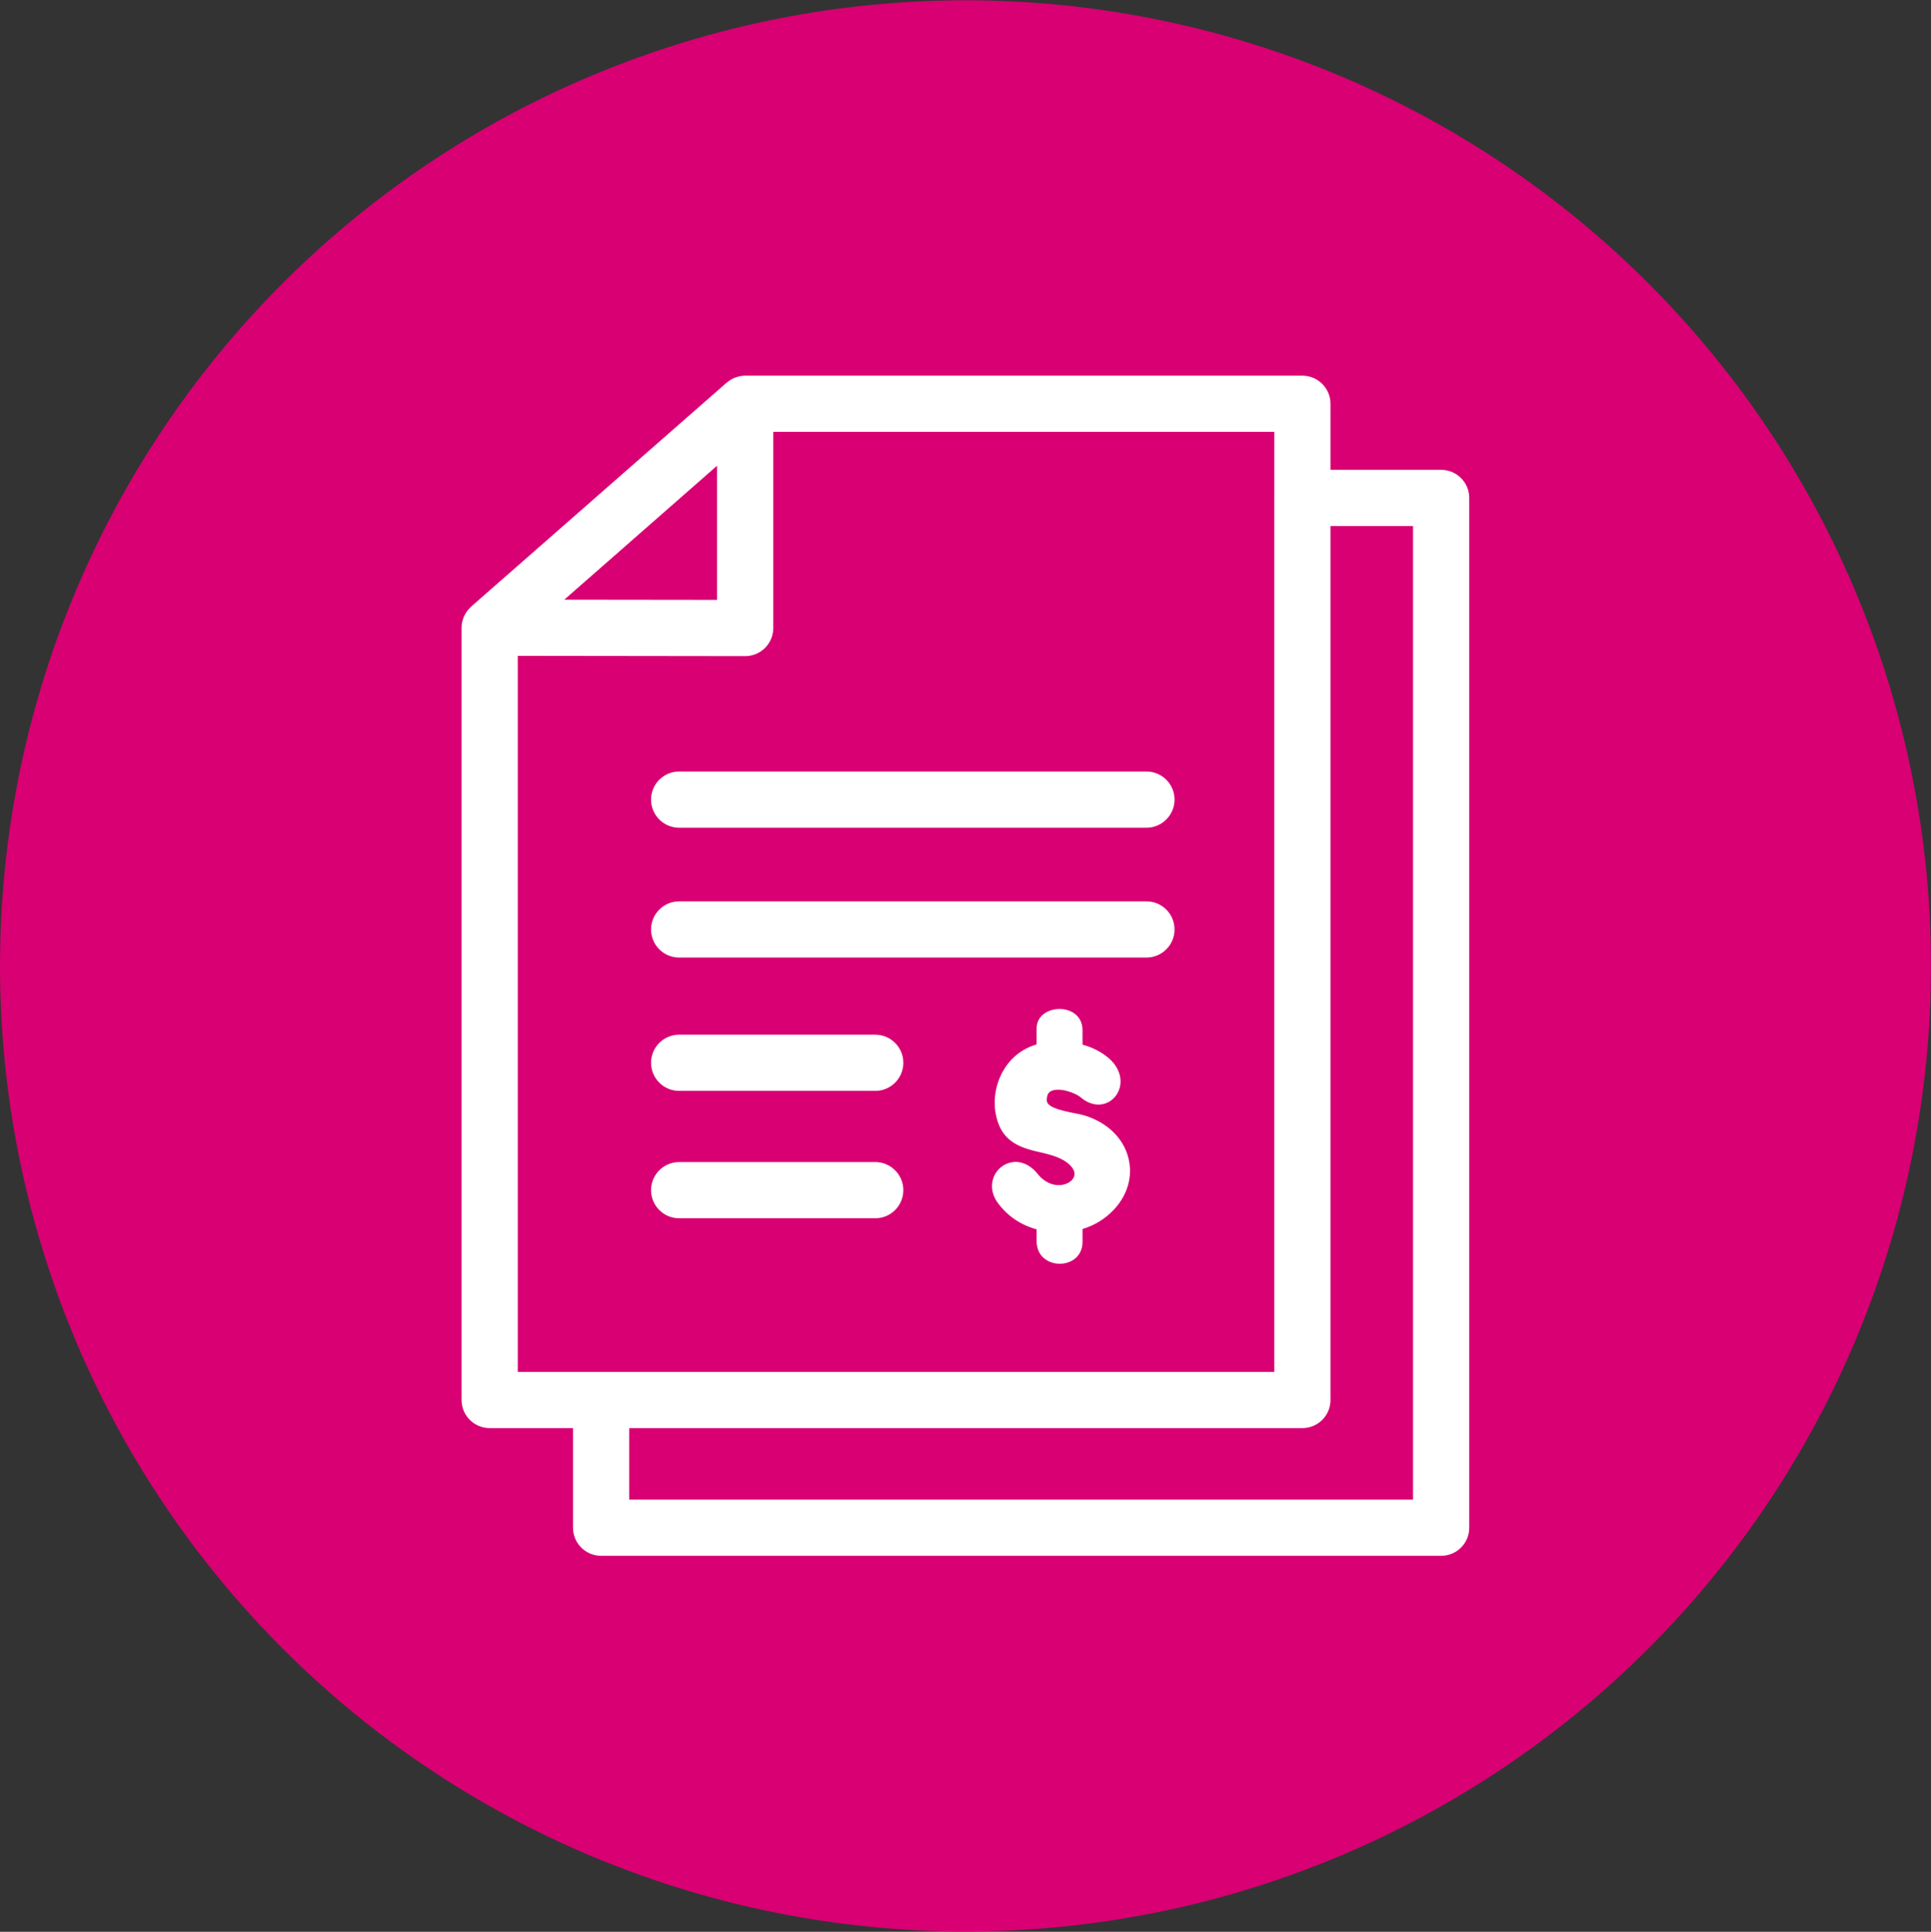 <?xml version="1.0" encoding="UTF-8"?>
<svg xmlns="http://www.w3.org/2000/svg" xmlns:xlink="http://www.w3.org/1999/xlink" width="404.88pt" height="405pt" viewBox="0 0 404.88 405" version="1.2">
<rect x="0" y="0" width="404.88" height="405" fill="#333333" stroke="none"/>
<defs>
<clipPath id="clip1">
  <path d="M 0 0.059 L 404.762 0.059 L 404.762 404.938 L 0 404.938 Z M 0 0.059 "/>
</clipPath>
<clipPath id="clip2">
  <path d="M 96.328 78.754 L 308.516 78.754 L 308.516 326.18 L 96.328 326.18 Z M 96.328 78.754 "/>
</clipPath>
</defs>
<g id="surface1">
<g clip-path="url(#clip1)" clip-rule="nonzero">
<path style=" stroke:none;fill-rule:nonzero;fill:rgb(84.709%,0%,45.099%);fill-opacity:1;" d="M 202.441 0.059 C 199.125 0.059 195.816 0.141 192.508 0.305 C 189.199 0.465 185.895 0.711 182.598 1.035 C 179.301 1.359 176.012 1.766 172.734 2.25 C 169.457 2.738 166.195 3.305 162.945 3.949 C 159.695 4.598 156.465 5.32 153.25 6.125 C 150.039 6.934 146.844 7.816 143.676 8.777 C 140.504 9.738 137.359 10.777 134.238 11.895 C 131.121 13.012 128.031 14.203 124.969 15.469 C 121.91 16.738 118.879 18.078 115.887 19.496 C 112.891 20.914 109.934 22.402 107.012 23.965 C 104.09 25.527 101.207 27.156 98.363 28.863 C 95.523 30.566 92.727 32.336 89.969 34.176 C 87.215 36.02 84.508 37.926 81.848 39.898 C 79.184 41.871 76.574 43.91 74.012 46.012 C 71.453 48.113 68.945 50.277 66.488 52.5 C 64.035 54.727 61.637 57.012 59.293 59.352 C 56.949 61.695 54.668 64.094 52.441 66.551 C 50.219 69.004 48.055 71.512 45.953 74.074 C 43.852 76.633 41.812 79.246 39.84 81.906 C 37.863 84.566 35.957 87.277 34.117 90.031 C 32.277 92.785 30.504 95.582 28.801 98.426 C 27.098 101.266 25.465 104.148 23.902 107.07 C 22.344 109.992 20.852 112.949 19.438 115.945 C 18.02 118.941 16.676 121.969 15.41 125.031 C 14.141 128.09 12.949 131.18 11.832 134.301 C 10.719 137.418 9.68 140.562 8.719 143.734 C 7.754 146.906 6.871 150.098 6.066 153.312 C 5.262 156.523 4.535 159.758 3.891 163.008 C 3.242 166.254 2.676 169.52 2.191 172.797 C 1.703 176.074 1.301 179.359 0.977 182.656 C 0.648 185.953 0.406 189.258 0.242 192.566 C 0.082 195.875 0 199.188 0 202.5 C 0 205.812 0.082 209.125 0.242 212.434 C 0.406 215.742 0.648 219.047 0.977 222.344 C 1.301 225.641 1.703 228.926 2.191 232.203 C 2.676 235.48 3.242 238.746 3.891 241.992 C 4.535 245.242 5.262 248.477 6.066 251.688 C 6.871 254.902 7.754 258.094 8.719 261.266 C 9.68 264.438 10.719 267.582 11.832 270.699 C 12.949 273.82 14.141 276.91 15.41 279.969 C 16.676 283.031 18.02 286.059 19.438 289.055 C 20.852 292.051 22.344 295.008 23.902 297.93 C 25.465 300.852 27.098 303.734 28.801 306.574 C 30.504 309.418 32.277 312.215 34.117 314.969 C 35.957 317.723 37.863 320.434 39.84 323.094 C 41.812 325.754 43.852 328.367 45.953 330.926 C 48.055 333.488 50.219 335.996 52.441 338.449 C 54.668 340.906 56.949 343.305 59.293 345.648 C 61.637 347.988 64.035 350.273 66.488 352.5 C 68.945 354.723 71.453 356.887 74.012 358.988 C 76.574 361.09 79.184 363.129 81.848 365.102 C 84.508 367.074 87.215 368.98 89.969 370.824 C 92.727 372.664 95.523 374.434 98.363 376.137 C 101.207 377.84 104.09 379.473 107.012 381.035 C 109.934 382.598 112.891 384.086 115.887 385.504 C 118.879 386.922 121.91 388.262 124.969 389.531 C 128.031 390.797 131.121 391.988 134.238 393.105 C 137.359 394.223 140.504 395.262 143.676 396.223 C 146.844 397.184 150.039 398.066 153.25 398.875 C 156.465 399.68 159.695 400.402 162.945 401.051 C 166.195 401.695 169.457 402.262 172.734 402.75 C 176.012 403.234 179.301 403.641 182.598 403.965 C 185.895 404.289 189.199 404.535 192.508 404.695 C 195.816 404.859 199.125 404.941 202.441 404.941 C 205.754 404.941 209.062 404.859 212.375 404.695 C 215.684 404.535 218.984 404.289 222.281 403.965 C 225.578 403.641 228.867 403.234 232.145 402.75 C 235.422 402.262 238.684 401.695 241.934 401.051 C 245.184 400.402 248.414 399.68 251.629 398.875 C 254.844 398.066 258.035 397.184 261.207 396.223 C 264.375 395.262 267.52 394.223 270.641 393.105 C 273.758 391.988 276.848 390.797 279.91 389.531 C 282.973 388.262 286 386.922 288.996 385.504 C 291.988 384.086 294.949 382.598 297.871 381.035 C 300.793 379.473 303.672 377.84 306.516 376.137 C 309.355 374.434 312.156 372.664 314.91 370.824 C 317.664 368.98 320.371 367.074 323.035 365.102 C 325.695 363.129 328.305 361.09 330.867 358.988 C 333.426 356.887 335.934 354.723 338.391 352.5 C 340.844 350.273 343.242 347.988 345.586 345.648 C 347.93 343.305 350.215 340.906 352.438 338.449 C 354.664 335.996 356.828 333.488 358.93 330.926 C 361.031 328.367 363.066 325.754 365.043 323.094 C 367.016 320.434 368.922 317.723 370.762 314.969 C 372.602 312.215 374.375 309.418 376.078 306.574 C 377.781 303.734 379.414 300.852 380.977 297.93 C 382.539 295.008 384.027 292.051 385.445 289.055 C 386.859 286.059 388.203 283.031 389.469 279.969 C 390.738 276.91 391.93 273.82 393.047 270.699 C 394.164 267.582 395.203 264.438 396.164 261.266 C 397.125 258.094 398.008 254.902 398.812 251.688 C 399.617 248.477 400.344 245.242 400.988 241.992 C 401.637 238.746 402.203 235.48 402.688 232.203 C 403.176 228.926 403.582 225.641 403.906 222.344 C 404.23 219.047 404.473 215.742 404.637 212.434 C 404.797 209.125 404.879 205.812 404.879 202.5 C 404.879 199.188 404.797 195.875 404.637 192.566 C 404.473 189.258 404.23 185.953 403.906 182.656 C 403.582 179.359 403.176 176.074 402.688 172.797 C 402.203 169.52 401.637 166.254 400.988 163.008 C 400.344 159.758 399.617 156.523 398.812 153.312 C 398.008 150.098 397.125 146.906 396.164 143.734 C 395.203 140.562 394.164 137.418 393.047 134.301 C 391.93 131.18 390.738 128.09 389.469 125.031 C 388.203 121.969 386.859 118.941 385.445 115.945 C 384.027 112.949 382.539 109.992 380.977 107.07 C 379.414 104.148 377.781 101.266 376.078 98.426 C 374.375 95.582 372.602 92.785 370.762 90.031 C 368.922 87.277 367.016 84.566 365.043 81.906 C 363.066 79.246 361.031 76.633 358.93 74.074 C 356.828 71.512 354.664 69.004 352.438 66.551 C 350.215 64.094 347.93 61.695 345.586 59.352 C 343.242 57.012 340.844 54.727 338.391 52.5 C 335.934 50.277 333.426 48.113 330.867 46.012 C 328.305 43.91 325.695 41.871 323.035 39.898 C 320.371 37.926 317.664 36.02 314.91 34.176 C 312.156 32.336 309.355 30.566 306.516 28.863 C 303.672 27.156 300.793 25.527 297.871 23.965 C 294.949 22.402 291.988 20.914 288.996 19.496 C 286 18.078 282.973 16.738 279.91 15.469 C 276.848 14.203 273.758 13.012 270.641 11.895 C 267.52 10.777 264.375 9.738 261.207 8.777 C 258.035 7.816 254.844 6.934 251.629 6.125 C 248.414 5.32 245.184 4.598 241.934 3.949 C 238.684 3.305 235.422 2.738 232.145 2.25 C 228.867 1.766 225.578 1.359 222.281 1.035 C 218.984 0.711 215.684 0.465 212.375 0.305 C 209.062 0.141 205.754 0.059 202.441 0.059 Z M 202.441 0.059 "/>
</g>
<g clip-path="url(#clip2)" clip-rule="nonzero">
<path style=" stroke:none;fill-rule:nonzero;fill:rgb(100%,100%,100%);fill-opacity:1;" d="M 96.781 293.516 C 96.781 296.773 99.422 299.406 102.672 299.406 L 120.145 299.406 L 120.145 320.289 C 120.145 323.547 122.785 326.18 126.035 326.18 L 302.172 326.18 C 305.426 326.18 308.062 323.547 308.062 320.289 L 308.062 104.391 C 308.062 101.137 305.426 98.5 302.172 98.5 L 278.969 98.5 L 278.969 84.645 C 278.969 81.391 276.328 78.754 273.078 78.754 L 156.238 78.754 C 155.555 78.754 154.91 78.891 154.305 79.105 C 154.234 79.129 154.168 79.141 154.102 79.172 C 153.508 79.402 152.973 79.734 152.488 80.141 C 152.449 80.172 152.398 80.184 152.359 80.219 L 98.789 127.168 C 98.746 127.207 98.715 127.254 98.676 127.293 C 98.492 127.461 98.324 127.648 98.164 127.848 C 98.07 127.961 97.965 128.07 97.879 128.191 C 97.727 128.41 97.594 128.648 97.469 128.887 C 97.406 129 97.34 129.105 97.285 129.223 C 97.16 129.508 97.07 129.809 96.984 130.121 C 96.965 130.203 96.926 130.281 96.906 130.367 C 96.824 130.766 96.777 131.168 96.777 131.59 C 96.777 131.59 96.777 131.59 96.777 131.594 C 96.777 131.598 96.777 131.594 96.777 131.598 L 96.777 293.516 Z M 296.277 110.281 L 296.277 314.398 L 131.926 314.398 L 131.926 299.406 L 273.078 299.406 C 276.328 299.406 278.969 296.773 278.969 293.516 L 278.969 110.281 Z M 267.18 104.391 L 267.18 287.625 L 108.566 287.625 L 108.566 137.496 L 156.234 137.555 C 156.238 137.555 156.238 137.555 156.242 137.555 C 157.801 137.555 159.301 136.934 160.406 135.836 C 161.516 134.727 162.137 133.227 162.137 131.664 L 162.137 90.535 L 267.184 90.535 L 267.184 104.391 Z M 118.309 125.723 L 150.348 97.641 L 150.348 125.762 Z M 118.309 125.723 "/>
</g>
<path style=" stroke:none;fill-rule:nonzero;fill:rgb(100%,100%,100%);fill-opacity:1;" d="M 227.215 233.805 C 225.523 233.305 220.469 232.789 219.605 231.184 C 219.523 231.02 219.477 230.82 219.477 230.617 C 219.477 229.988 219.605 229.312 220.121 228.91 C 221.02 228.23 222.688 228.445 223.688 228.715 C 224.68 228.977 225.922 229.477 226.719 230.156 C 228.488 231.648 230.895 232.141 232.879 230.77 C 234.176 229.871 234.922 228.379 234.953 226.82 C 234.984 224.895 233.992 223.207 232.598 221.945 L 232.582 221.93 L 232.562 221.914 C 230.891 220.488 229.047 219.578 226.977 219.012 L 226.977 215.996 C 226.977 209.945 217.344 210.273 217.344 215.633 L 217.344 218.961 C 214.379 219.828 211.953 221.715 210.383 224.434 C 208.828 227.07 208.227 230.32 208.742 233.336 C 209.203 235.988 210.316 238.191 212.637 239.637 C 214.543 240.844 216.828 241.262 218.984 241.789 C 220.199 242.086 221.453 242.438 222.566 243.016 C 223.098 243.281 223.594 243.598 224.043 243.98 C 224.773 244.609 225.551 245.586 225.219 246.613 C 224.871 247.727 223.543 248.324 222.469 248.438 C 220.625 248.637 218.969 247.723 217.777 246.363 C 216.832 245.121 215.57 244.062 213.996 243.711 C 212.703 243.43 211.359 243.68 210.25 244.426 C 209.09 245.207 208.293 246.434 208.062 247.809 C 207.797 249.418 208.293 250.977 209.27 252.27 C 211.359 255.039 214.066 256.832 217.348 257.727 L 217.348 260.195 C 217.348 266.512 226.98 266.496 226.98 260.344 L 226.98 257.66 C 229.469 256.914 231.652 255.586 233.477 253.68 C 235.949 251.094 237.324 247.645 236.84 244.047 C 236.168 238.844 232.074 235.211 227.215 233.805 Z M 227.215 233.805 "/>
<path style=" stroke:none;fill-rule:nonzero;fill:rgb(100%,100%,100%);fill-opacity:1;" d="M 183.512 216.922 L 142.398 216.922 C 139.145 216.922 136.508 219.555 136.508 222.812 C 136.508 226.066 139.145 228.703 142.398 228.703 L 183.512 228.703 C 186.766 228.703 189.406 226.066 189.406 222.812 C 189.406 219.555 186.766 216.922 183.512 216.922 Z M 183.512 216.922 "/>
<path style=" stroke:none;fill-rule:nonzero;fill:rgb(100%,100%,100%);fill-opacity:1;" d="M 183.512 243.625 L 142.398 243.625 C 139.145 243.625 136.508 246.262 136.508 249.516 C 136.508 252.773 139.145 255.41 142.398 255.41 L 183.512 255.41 C 186.766 255.41 189.406 252.773 189.406 249.516 C 189.406 246.262 186.766 243.625 183.512 243.625 Z M 183.512 243.625 "/>
<path style=" stroke:none;fill-rule:nonzero;fill:rgb(100%,100%,100%);fill-opacity:1;" d="M 142.398 161.742 C 139.145 161.742 136.508 164.379 136.508 167.637 C 136.508 170.891 139.145 173.527 142.398 173.527 L 240.379 173.527 C 243.629 173.527 246.27 170.891 246.27 167.637 C 246.27 164.379 243.629 161.742 240.379 161.742 Z M 142.398 161.742 "/>
<path style=" stroke:none;fill-rule:nonzero;fill:rgb(100%,100%,100%);fill-opacity:1;" d="M 240.379 188.969 L 142.398 188.969 C 139.145 188.969 136.508 191.605 136.508 194.859 C 136.508 198.117 139.145 200.75 142.398 200.75 L 240.379 200.75 C 243.629 200.75 246.27 198.117 246.27 194.859 C 246.27 191.605 243.629 188.969 240.379 188.969 Z M 240.379 188.969 "/>
</g>
</svg>
